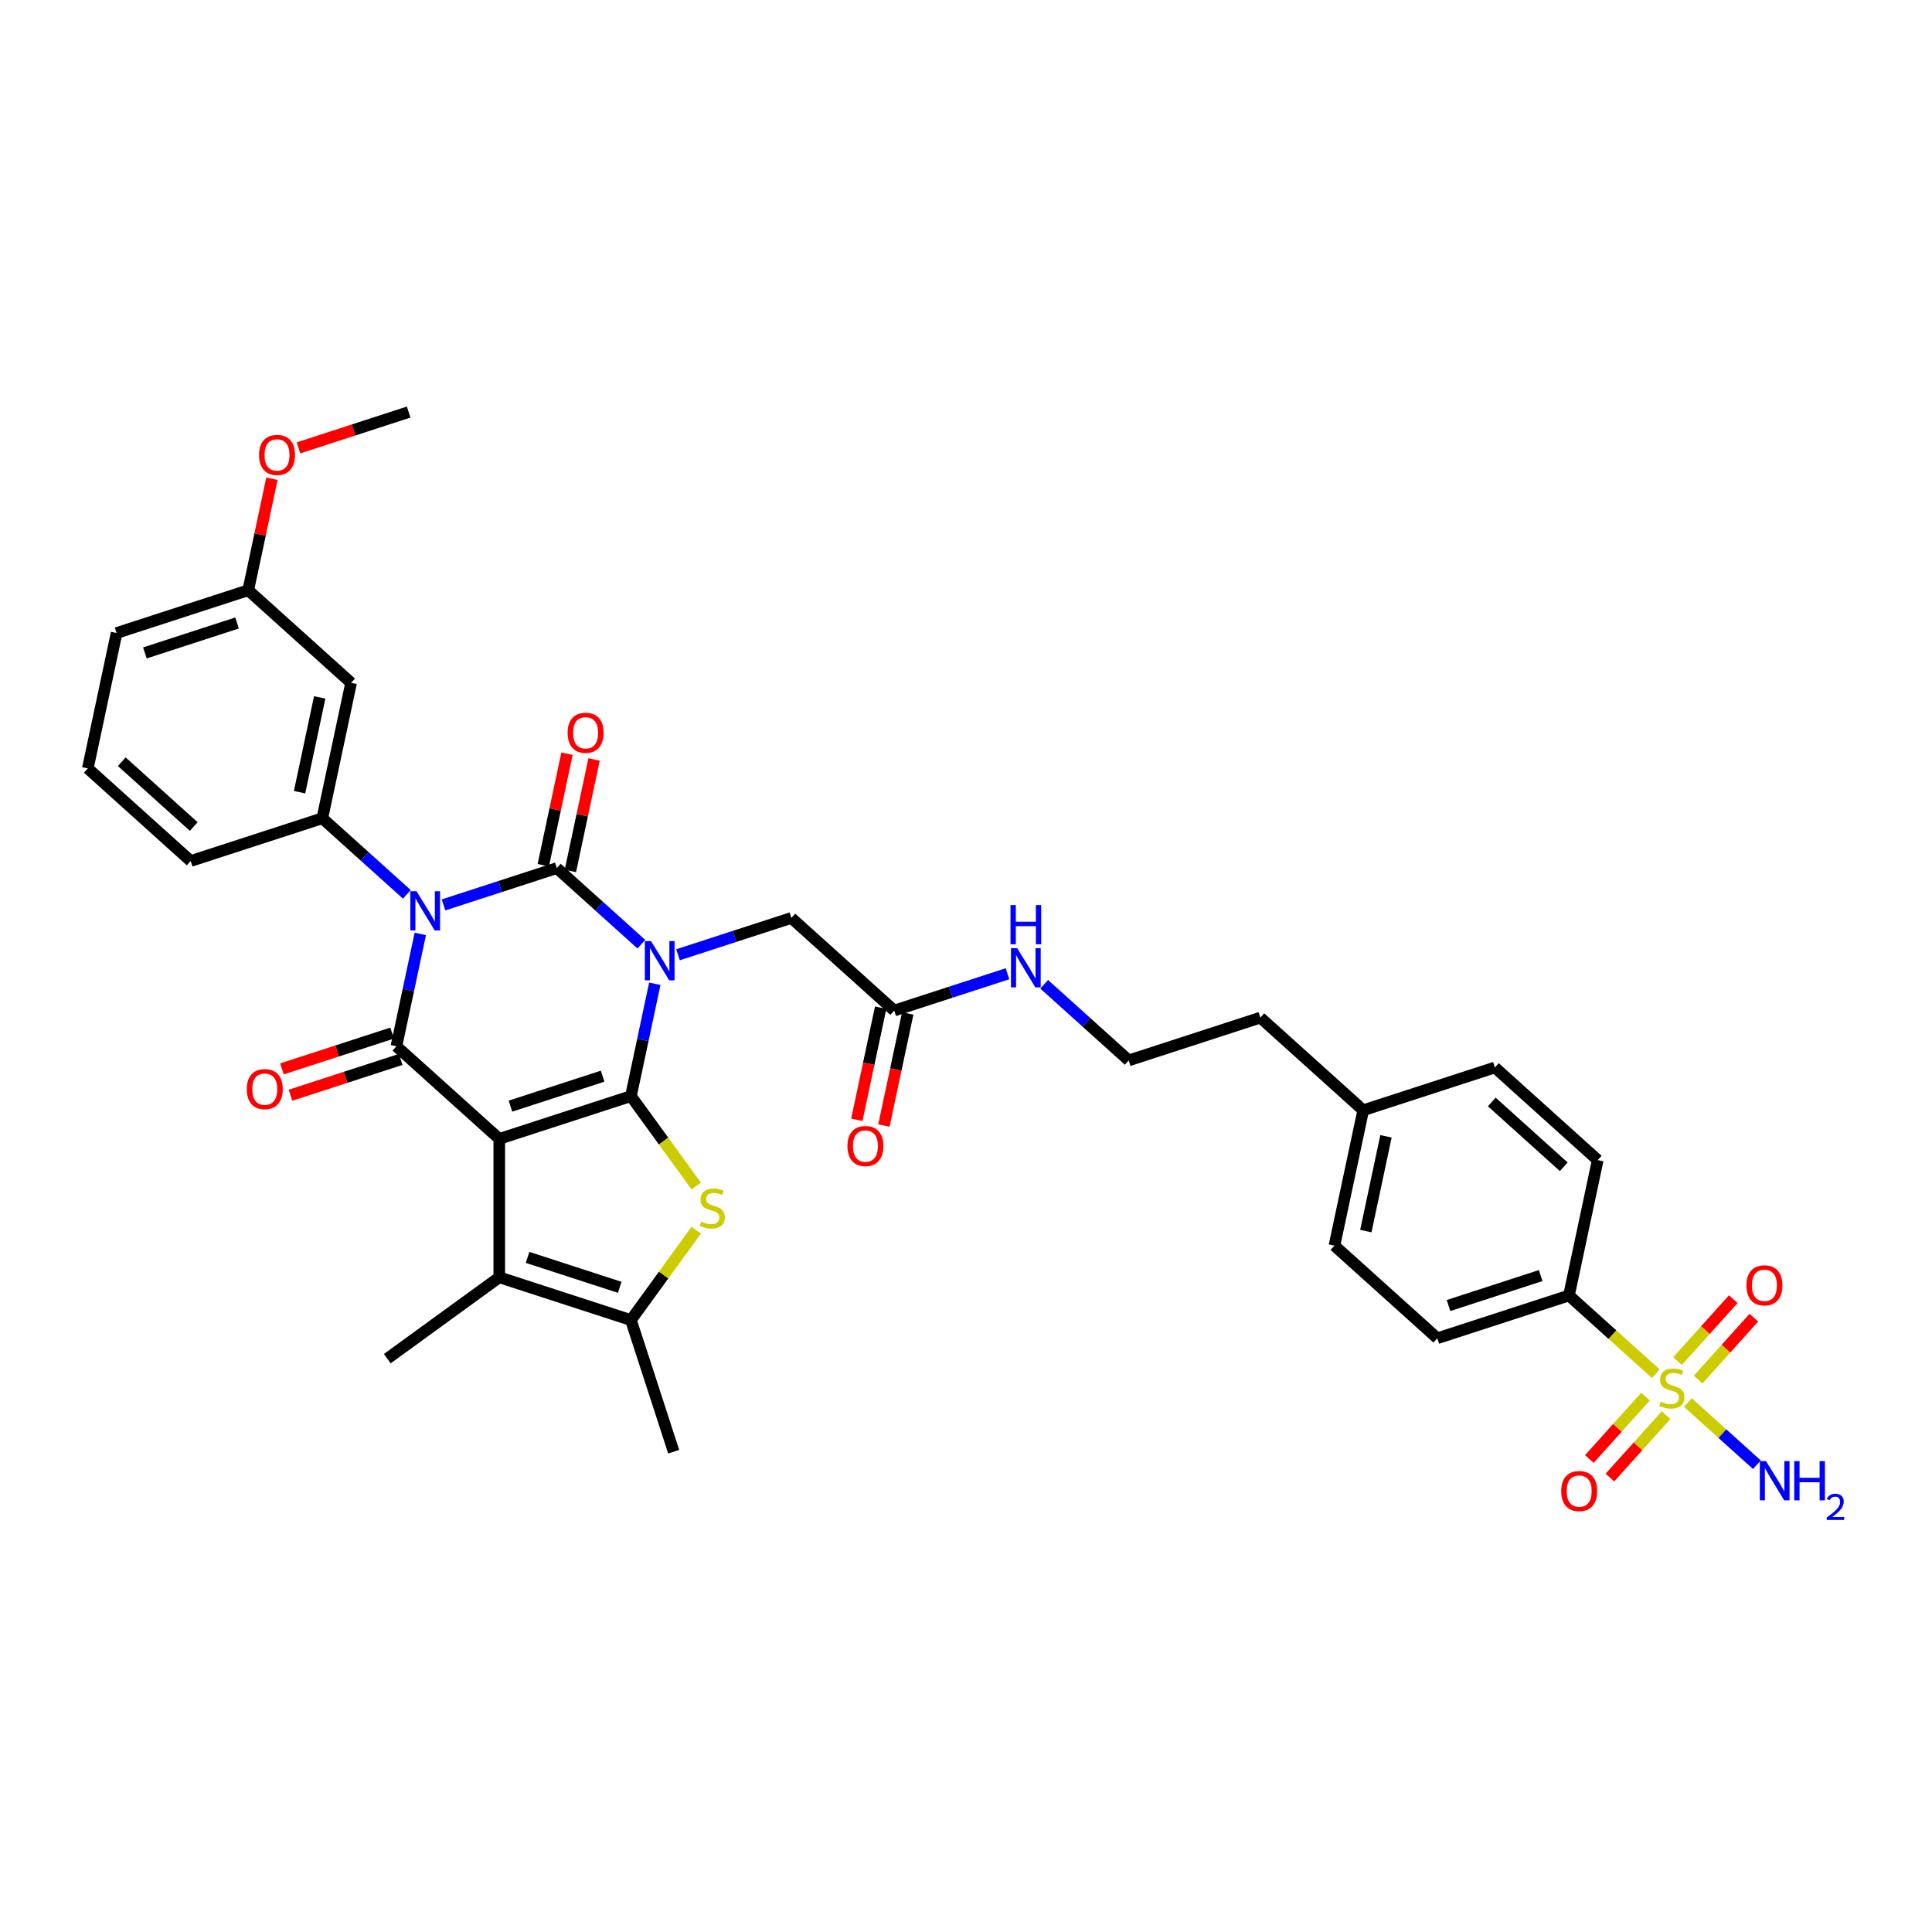 <?xml version='1.0' encoding='iso-8859-1'?>
<svg version='1.1' baseProfile='full'
              xmlns='http://www.w3.org/2000/svg'
                      xmlns:rdkit='http://www.rdkit.org/xml'
                      xmlns:xlink='http://www.w3.org/1999/xlink'
                  xml:space='preserve'
width='1000px' height='1000px' viewBox='0 0 1000 1000'>
<!-- END OF HEADER -->
<rect style='opacity:1.0;fill:#FFFFFF;stroke:none' width='1000' height='1000' x='0' y='0'> </rect>
<path class='bond-0' d='M 338.921,509.2 L 332.742,538.272' style='fill:none;fill-rule:evenodd;stroke:#0000FF;stroke-width:6px;stroke-linecap:butt;stroke-linejoin:miter;stroke-opacity:1' />
<path class='bond-0' d='M 332.742,538.272 L 326.563,567.343' style='fill:none;fill-rule:evenodd;stroke:#000000;stroke-width:6px;stroke-linecap:butt;stroke-linejoin:miter;stroke-opacity:1' />
<path class='bond-3' d='M 331.973,488.723 L 310.094,469.024' style='fill:none;fill-rule:evenodd;stroke:#0000FF;stroke-width:6px;stroke-linecap:butt;stroke-linejoin:miter;stroke-opacity:1' />
<path class='bond-3' d='M 310.094,469.024 L 288.216,449.324' style='fill:none;fill-rule:evenodd;stroke:#000000;stroke-width:6px;stroke-linecap:butt;stroke-linejoin:miter;stroke-opacity:1' />
<path class='bond-10' d='M 350.944,494.182 L 380.271,484.653' style='fill:none;fill-rule:evenodd;stroke:#0000FF;stroke-width:6px;stroke-linecap:butt;stroke-linejoin:miter;stroke-opacity:1' />
<path class='bond-10' d='M 380.271,484.653 L 409.597,475.125' style='fill:none;fill-rule:evenodd;stroke:#000000;stroke-width:6px;stroke-linecap:butt;stroke-linejoin:miter;stroke-opacity:1' />
<path class='bond-1' d='M 326.563,567.343 L 258.424,589.483' style='fill:none;fill-rule:evenodd;stroke:#000000;stroke-width:6px;stroke-linecap:butt;stroke-linejoin:miter;stroke-opacity:1' />
<path class='bond-1' d='M 311.914,557.036 L 264.217,572.534' style='fill:none;fill-rule:evenodd;stroke:#000000;stroke-width:6px;stroke-linecap:butt;stroke-linejoin:miter;stroke-opacity:1' />
<path class='bond-5' d='M 326.563,567.343 L 343.47,590.615' style='fill:none;fill-rule:evenodd;stroke:#000000;stroke-width:6px;stroke-linecap:butt;stroke-linejoin:miter;stroke-opacity:1' />
<path class='bond-5' d='M 343.47,590.615 L 360.378,613.886' style='fill:none;fill-rule:evenodd;stroke:#CCCC00;stroke-width:6px;stroke-linecap:butt;stroke-linejoin:miter;stroke-opacity:1' />
<path class='bond-7' d='M 258.424,589.483 L 258.424,661.127' style='fill:none;fill-rule:evenodd;stroke:#000000;stroke-width:6px;stroke-linecap:butt;stroke-linejoin:miter;stroke-opacity:1' />
<path class='bond-36' d='M 258.424,589.483 L 205.182,541.543' style='fill:none;fill-rule:evenodd;stroke:#000000;stroke-width:6px;stroke-linecap:butt;stroke-linejoin:miter;stroke-opacity:1' />
<path class='bond-2' d='M 229.564,468.382 L 258.89,458.853' style='fill:none;fill-rule:evenodd;stroke:#0000FF;stroke-width:6px;stroke-linecap:butt;stroke-linejoin:miter;stroke-opacity:1' />
<path class='bond-2' d='M 258.89,458.853 L 288.216,449.324' style='fill:none;fill-rule:evenodd;stroke:#000000;stroke-width:6px;stroke-linecap:butt;stroke-linejoin:miter;stroke-opacity:1' />
<path class='bond-4' d='M 217.541,483.4 L 211.361,512.471' style='fill:none;fill-rule:evenodd;stroke:#0000FF;stroke-width:6px;stroke-linecap:butt;stroke-linejoin:miter;stroke-opacity:1' />
<path class='bond-4' d='M 211.361,512.471 L 205.182,541.543' style='fill:none;fill-rule:evenodd;stroke:#000000;stroke-width:6px;stroke-linecap:butt;stroke-linejoin:miter;stroke-opacity:1' />
<path class='bond-9' d='M 210.592,462.923 L 188.714,443.223' style='fill:none;fill-rule:evenodd;stroke:#0000FF;stroke-width:6px;stroke-linecap:butt;stroke-linejoin:miter;stroke-opacity:1' />
<path class='bond-9' d='M 188.714,443.223 L 166.835,423.524' style='fill:none;fill-rule:evenodd;stroke:#000000;stroke-width:6px;stroke-linecap:butt;stroke-linejoin:miter;stroke-opacity:1' />
<path class='bond-12' d='M 295.224,450.814 L 301.358,421.957' style='fill:none;fill-rule:evenodd;stroke:#000000;stroke-width:6px;stroke-linecap:butt;stroke-linejoin:miter;stroke-opacity:1' />
<path class='bond-12' d='M 301.358,421.957 L 307.491,393.101' style='fill:none;fill-rule:evenodd;stroke:#FF0000;stroke-width:6px;stroke-linecap:butt;stroke-linejoin:miter;stroke-opacity:1' />
<path class='bond-12' d='M 281.208,447.835 L 287.342,418.978' style='fill:none;fill-rule:evenodd;stroke:#000000;stroke-width:6px;stroke-linecap:butt;stroke-linejoin:miter;stroke-opacity:1' />
<path class='bond-12' d='M 287.342,418.978 L 293.475,390.121' style='fill:none;fill-rule:evenodd;stroke:#FF0000;stroke-width:6px;stroke-linecap:butt;stroke-linejoin:miter;stroke-opacity:1' />
<path class='bond-14' d='M 202.968,534.729 L 174.451,543.995' style='fill:none;fill-rule:evenodd;stroke:#000000;stroke-width:6px;stroke-linecap:butt;stroke-linejoin:miter;stroke-opacity:1' />
<path class='bond-14' d='M 174.451,543.995 L 145.935,553.26' style='fill:none;fill-rule:evenodd;stroke:#FF0000;stroke-width:6px;stroke-linecap:butt;stroke-linejoin:miter;stroke-opacity:1' />
<path class='bond-14' d='M 207.396,548.357 L 178.879,557.622' style='fill:none;fill-rule:evenodd;stroke:#000000;stroke-width:6px;stroke-linecap:butt;stroke-linejoin:miter;stroke-opacity:1' />
<path class='bond-14' d='M 178.879,557.622 L 150.363,566.888' style='fill:none;fill-rule:evenodd;stroke:#FF0000;stroke-width:6px;stroke-linecap:butt;stroke-linejoin:miter;stroke-opacity:1' />
<path class='bond-8' d='M 360.378,636.724 L 343.47,659.996' style='fill:none;fill-rule:evenodd;stroke:#CCCC00;stroke-width:6px;stroke-linecap:butt;stroke-linejoin:miter;stroke-opacity:1' />
<path class='bond-8' d='M 343.47,659.996 L 326.563,683.267' style='fill:none;fill-rule:evenodd;stroke:#000000;stroke-width:6px;stroke-linecap:butt;stroke-linejoin:miter;stroke-opacity:1' />
<path class='bond-6' d='M 857.032,711.014 L 834.559,690.779' style='fill:none;fill-rule:evenodd;stroke:#CCCC00;stroke-width:6px;stroke-linecap:butt;stroke-linejoin:miter;stroke-opacity:1' />
<path class='bond-6' d='M 834.559,690.779 L 812.086,670.544' style='fill:none;fill-rule:evenodd;stroke:#000000;stroke-width:6px;stroke-linecap:butt;stroke-linejoin:miter;stroke-opacity:1' />
<path class='bond-16' d='M 851.707,722.904 L 837.171,739.048' style='fill:none;fill-rule:evenodd;stroke:#CCCC00;stroke-width:6px;stroke-linecap:butt;stroke-linejoin:miter;stroke-opacity:1' />
<path class='bond-16' d='M 837.171,739.048 L 822.635,755.192' style='fill:none;fill-rule:evenodd;stroke:#FF0000;stroke-width:6px;stroke-linecap:butt;stroke-linejoin:miter;stroke-opacity:1' />
<path class='bond-16' d='M 862.356,732.492 L 847.82,748.636' style='fill:none;fill-rule:evenodd;stroke:#CCCC00;stroke-width:6px;stroke-linecap:butt;stroke-linejoin:miter;stroke-opacity:1' />
<path class='bond-16' d='M 847.82,748.636 L 833.284,764.78' style='fill:none;fill-rule:evenodd;stroke:#FF0000;stroke-width:6px;stroke-linecap:butt;stroke-linejoin:miter;stroke-opacity:1' />
<path class='bond-17' d='M 878.949,714.064 L 893.373,698.044' style='fill:none;fill-rule:evenodd;stroke:#CCCC00;stroke-width:6px;stroke-linecap:butt;stroke-linejoin:miter;stroke-opacity:1' />
<path class='bond-17' d='M 893.373,698.044 L 907.797,682.025' style='fill:none;fill-rule:evenodd;stroke:#FF0000;stroke-width:6px;stroke-linecap:butt;stroke-linejoin:miter;stroke-opacity:1' />
<path class='bond-17' d='M 868.3,704.476 L 882.724,688.456' style='fill:none;fill-rule:evenodd;stroke:#CCCC00;stroke-width:6px;stroke-linecap:butt;stroke-linejoin:miter;stroke-opacity:1' />
<path class='bond-17' d='M 882.724,688.456 L 897.149,672.437' style='fill:none;fill-rule:evenodd;stroke:#FF0000;stroke-width:6px;stroke-linecap:butt;stroke-linejoin:miter;stroke-opacity:1' />
<path class='bond-18' d='M 873.625,725.954 L 891.494,742.044' style='fill:none;fill-rule:evenodd;stroke:#CCCC00;stroke-width:6px;stroke-linecap:butt;stroke-linejoin:miter;stroke-opacity:1' />
<path class='bond-18' d='M 891.494,742.044 L 909.364,758.134' style='fill:none;fill-rule:evenodd;stroke:#0000FF;stroke-width:6px;stroke-linecap:butt;stroke-linejoin:miter;stroke-opacity:1' />
<path class='bond-24' d='M 258.424,661.127 L 200.463,703.239' style='fill:none;fill-rule:evenodd;stroke:#000000;stroke-width:6px;stroke-linecap:butt;stroke-linejoin:miter;stroke-opacity:1' />
<path class='bond-37' d='M 258.424,661.127 L 326.563,683.267' style='fill:none;fill-rule:evenodd;stroke:#000000;stroke-width:6px;stroke-linecap:butt;stroke-linejoin:miter;stroke-opacity:1' />
<path class='bond-37' d='M 273.073,650.821 L 320.77,666.318' style='fill:none;fill-rule:evenodd;stroke:#000000;stroke-width:6px;stroke-linecap:butt;stroke-linejoin:miter;stroke-opacity:1' />
<path class='bond-29' d='M 326.563,683.267 L 348.702,751.405' style='fill:none;fill-rule:evenodd;stroke:#000000;stroke-width:6px;stroke-linecap:butt;stroke-linejoin:miter;stroke-opacity:1' />
<path class='bond-13' d='M 166.835,423.524 L 181.731,353.445' style='fill:none;fill-rule:evenodd;stroke:#000000;stroke-width:6px;stroke-linecap:butt;stroke-linejoin:miter;stroke-opacity:1' />
<path class='bond-13' d='M 155.054,410.033 L 165.481,360.978' style='fill:none;fill-rule:evenodd;stroke:#000000;stroke-width:6px;stroke-linecap:butt;stroke-linejoin:miter;stroke-opacity:1' />
<path class='bond-25' d='M 166.835,423.524 L 98.697,445.663' style='fill:none;fill-rule:evenodd;stroke:#000000;stroke-width:6px;stroke-linecap:butt;stroke-linejoin:miter;stroke-opacity:1' />
<path class='bond-15' d='M 409.597,475.125 L 462.839,523.064' style='fill:none;fill-rule:evenodd;stroke:#000000;stroke-width:6px;stroke-linecap:butt;stroke-linejoin:miter;stroke-opacity:1' />
<path class='bond-11' d='M 812.086,670.544 L 743.947,692.684' style='fill:none;fill-rule:evenodd;stroke:#000000;stroke-width:6px;stroke-linecap:butt;stroke-linejoin:miter;stroke-opacity:1' />
<path class='bond-11' d='M 797.437,660.238 L 749.74,675.735' style='fill:none;fill-rule:evenodd;stroke:#000000;stroke-width:6px;stroke-linecap:butt;stroke-linejoin:miter;stroke-opacity:1' />
<path class='bond-39' d='M 812.086,670.544 L 826.981,600.465' style='fill:none;fill-rule:evenodd;stroke:#000000;stroke-width:6px;stroke-linecap:butt;stroke-linejoin:miter;stroke-opacity:1' />
<path class='bond-23' d='M 181.731,353.445 L 128.489,305.505' style='fill:none;fill-rule:evenodd;stroke:#000000;stroke-width:6px;stroke-linecap:butt;stroke-linejoin:miter;stroke-opacity:1' />
<path class='bond-19' d='M 455.831,521.575 L 449.664,550.589' style='fill:none;fill-rule:evenodd;stroke:#000000;stroke-width:6px;stroke-linecap:butt;stroke-linejoin:miter;stroke-opacity:1' />
<path class='bond-19' d='M 449.664,550.589 L 443.497,579.603' style='fill:none;fill-rule:evenodd;stroke:#FF0000;stroke-width:6px;stroke-linecap:butt;stroke-linejoin:miter;stroke-opacity:1' />
<path class='bond-19' d='M 469.847,524.554 L 463.68,553.568' style='fill:none;fill-rule:evenodd;stroke:#000000;stroke-width:6px;stroke-linecap:butt;stroke-linejoin:miter;stroke-opacity:1' />
<path class='bond-19' d='M 463.68,553.568 L 457.513,582.582' style='fill:none;fill-rule:evenodd;stroke:#FF0000;stroke-width:6px;stroke-linecap:butt;stroke-linejoin:miter;stroke-opacity:1' />
<path class='bond-22' d='M 462.839,523.064 L 492.165,513.536' style='fill:none;fill-rule:evenodd;stroke:#000000;stroke-width:6px;stroke-linecap:butt;stroke-linejoin:miter;stroke-opacity:1' />
<path class='bond-22' d='M 492.165,513.536 L 521.492,504.007' style='fill:none;fill-rule:evenodd;stroke:#0000FF;stroke-width:6px;stroke-linecap:butt;stroke-linejoin:miter;stroke-opacity:1' />
<path class='bond-20' d='M 826.981,600.465 L 773.739,552.525' style='fill:none;fill-rule:evenodd;stroke:#000000;stroke-width:6px;stroke-linecap:butt;stroke-linejoin:miter;stroke-opacity:1' />
<path class='bond-20' d='M 809.407,603.923 L 772.137,570.365' style='fill:none;fill-rule:evenodd;stroke:#000000;stroke-width:6px;stroke-linecap:butt;stroke-linejoin:miter;stroke-opacity:1' />
<path class='bond-21' d='M 743.947,692.684 L 690.705,644.744' style='fill:none;fill-rule:evenodd;stroke:#000000;stroke-width:6px;stroke-linecap:butt;stroke-linejoin:miter;stroke-opacity:1' />
<path class='bond-30' d='M 540.463,509.466 L 562.342,529.165' style='fill:none;fill-rule:evenodd;stroke:#0000FF;stroke-width:6px;stroke-linecap:butt;stroke-linejoin:miter;stroke-opacity:1' />
<path class='bond-30' d='M 562.342,529.165 L 584.22,548.865' style='fill:none;fill-rule:evenodd;stroke:#000000;stroke-width:6px;stroke-linecap:butt;stroke-linejoin:miter;stroke-opacity:1' />
<path class='bond-31' d='M 128.489,305.505 L 134.622,276.648' style='fill:none;fill-rule:evenodd;stroke:#000000;stroke-width:6px;stroke-linecap:butt;stroke-linejoin:miter;stroke-opacity:1' />
<path class='bond-31' d='M 134.622,276.648 L 140.756,247.792' style='fill:none;fill-rule:evenodd;stroke:#FF0000;stroke-width:6px;stroke-linecap:butt;stroke-linejoin:miter;stroke-opacity:1' />
<path class='bond-38' d='M 128.489,305.505 L 60.35,327.645' style='fill:none;fill-rule:evenodd;stroke:#000000;stroke-width:6px;stroke-linecap:butt;stroke-linejoin:miter;stroke-opacity:1' />
<path class='bond-38' d='M 122.696,322.454 L 74.999,337.951' style='fill:none;fill-rule:evenodd;stroke:#000000;stroke-width:6px;stroke-linecap:butt;stroke-linejoin:miter;stroke-opacity:1' />
<path class='bond-32' d='M 98.697,445.663 L 45.455,397.724' style='fill:none;fill-rule:evenodd;stroke:#000000;stroke-width:6px;stroke-linecap:butt;stroke-linejoin:miter;stroke-opacity:1' />
<path class='bond-32' d='M 100.299,427.824 L 63.029,394.266' style='fill:none;fill-rule:evenodd;stroke:#000000;stroke-width:6px;stroke-linecap:butt;stroke-linejoin:miter;stroke-opacity:1' />
<path class='bond-26' d='M 773.739,552.525 L 705.601,574.665' style='fill:none;fill-rule:evenodd;stroke:#000000;stroke-width:6px;stroke-linecap:butt;stroke-linejoin:miter;stroke-opacity:1' />
<path class='bond-27' d='M 690.705,644.744 L 705.601,574.665' style='fill:none;fill-rule:evenodd;stroke:#000000;stroke-width:6px;stroke-linecap:butt;stroke-linejoin:miter;stroke-opacity:1' />
<path class='bond-27' d='M 706.955,637.211 L 717.382,588.156' style='fill:none;fill-rule:evenodd;stroke:#000000;stroke-width:6px;stroke-linecap:butt;stroke-linejoin:miter;stroke-opacity:1' />
<path class='bond-28' d='M 705.601,574.665 L 652.358,526.725' style='fill:none;fill-rule:evenodd;stroke:#000000;stroke-width:6px;stroke-linecap:butt;stroke-linejoin:miter;stroke-opacity:1' />
<path class='bond-33' d='M 584.22,548.865 L 652.358,526.725' style='fill:none;fill-rule:evenodd;stroke:#000000;stroke-width:6px;stroke-linecap:butt;stroke-linejoin:miter;stroke-opacity:1' />
<path class='bond-35' d='M 154.489,231.818 L 183.006,222.552' style='fill:none;fill-rule:evenodd;stroke:#FF0000;stroke-width:6px;stroke-linecap:butt;stroke-linejoin:miter;stroke-opacity:1' />
<path class='bond-35' d='M 183.006,222.552 L 211.523,213.286' style='fill:none;fill-rule:evenodd;stroke:#000000;stroke-width:6px;stroke-linecap:butt;stroke-linejoin:miter;stroke-opacity:1' />
<path class='bond-34' d='M 45.455,397.724 L 60.35,327.645' style='fill:none;fill-rule:evenodd;stroke:#000000;stroke-width:6px;stroke-linecap:butt;stroke-linejoin:miter;stroke-opacity:1' />
<path  class='atom-0' d='M 336.974 487.119
L 343.622 497.866
Q 344.281 498.926, 345.342 500.846
Q 346.402 502.766, 346.459 502.881
L 346.459 487.119
L 349.153 487.119
L 349.153 507.409
L 346.373 507.409
L 339.238 495.659
Q 338.406 494.284, 337.518 492.707
Q 336.658 491.131, 336.4 490.644
L 336.4 507.409
L 333.764 507.409
L 333.764 487.119
L 336.974 487.119
' fill='#0000FF'/>
<path  class='atom-3' d='M 215.593 461.319
L 222.241 472.066
Q 222.901 473.126, 223.961 475.046
Q 225.021 476.966, 225.079 477.081
L 225.079 461.319
L 227.772 461.319
L 227.772 481.609
L 224.993 481.609
L 217.857 469.859
Q 217.026 468.483, 216.137 466.907
Q 215.278 465.331, 215.02 464.844
L 215.02 481.609
L 212.383 481.609
L 212.383 461.319
L 215.593 461.319
' fill='#0000FF'/>
<path  class='atom-6' d='M 362.943 632.269
Q 363.172 632.355, 364.118 632.756
Q 365.064 633.157, 366.095 633.415
Q 367.156 633.645, 368.187 633.645
Q 370.107 633.645, 371.225 632.727
Q 372.343 631.782, 372.343 630.148
Q 372.343 629.031, 371.77 628.343
Q 371.225 627.655, 370.365 627.282
Q 369.506 626.91, 368.073 626.48
Q 366.267 625.936, 365.178 625.42
Q 364.118 624.904, 363.344 623.815
Q 362.599 622.726, 362.599 620.892
Q 362.599 618.341, 364.318 616.765
Q 366.067 615.189, 369.506 615.189
Q 371.855 615.189, 374.521 616.307
L 373.862 618.513
Q 371.426 617.51, 369.592 617.51
Q 367.614 617.51, 366.525 618.341
Q 365.436 619.144, 365.465 620.548
Q 365.465 621.637, 366.009 622.296
Q 366.582 622.955, 367.385 623.328
Q 368.216 623.7, 369.592 624.13
Q 371.426 624.703, 372.515 625.276
Q 373.604 625.85, 374.377 627.025
Q 375.18 628.171, 375.18 630.148
Q 375.18 632.957, 373.288 634.476
Q 371.426 635.966, 368.302 635.966
Q 366.496 635.966, 365.121 635.565
Q 363.774 635.192, 362.169 634.533
L 362.943 632.269
' fill='#CCCC00'/>
<path  class='atom-7' d='M 859.597 725.448
Q 859.826 725.534, 860.772 725.935
Q 861.717 726.336, 862.749 726.594
Q 863.809 726.824, 864.841 726.824
Q 866.761 726.824, 867.879 725.906
Q 868.996 724.961, 868.996 723.327
Q 868.996 722.21, 868.423 721.522
Q 867.879 720.834, 867.019 720.461
Q 866.159 720.089, 864.726 719.659
Q 862.921 719.115, 861.832 718.599
Q 860.772 718.083, 859.998 716.994
Q 859.253 715.905, 859.253 714.071
Q 859.253 711.52, 860.972 709.944
Q 862.72 708.368, 866.159 708.368
Q 868.509 708.368, 871.174 709.485
L 870.515 711.692
Q 868.079 710.689, 866.245 710.689
Q 864.268 710.689, 863.179 711.52
Q 862.09 712.323, 862.118 713.727
Q 862.118 714.816, 862.663 715.475
Q 863.236 716.134, 864.039 716.507
Q 864.87 716.879, 866.245 717.309
Q 868.079 717.882, 869.168 718.455
Q 870.257 719.029, 871.031 720.204
Q 871.833 721.35, 871.833 723.327
Q 871.833 726.136, 869.942 727.655
Q 868.079 729.145, 864.956 729.145
Q 863.15 729.145, 861.775 728.744
Q 860.428 728.371, 858.823 727.712
L 859.597 725.448
' fill='#CCCC00'/>
<path  class='atom-13' d='M 293.798 379.302
Q 293.798 374.431, 296.205 371.708
Q 298.613 368.986, 303.112 368.986
Q 307.611 368.986, 310.018 371.708
Q 312.426 374.431, 312.426 379.302
Q 312.426 384.232, 309.99 387.04
Q 307.554 389.82, 303.112 389.82
Q 298.641 389.82, 296.205 387.04
Q 293.798 384.26, 293.798 379.302
M 303.112 387.527
Q 306.207 387.527, 307.869 385.464
Q 309.56 383.372, 309.56 379.302
Q 309.56 375.319, 307.869 373.313
Q 306.207 371.278, 303.112 371.278
Q 300.017 371.278, 298.326 373.284
Q 296.664 375.29, 296.664 379.302
Q 296.664 383.4, 298.326 385.464
Q 300.017 387.527, 303.112 387.527
' fill='#FF0000'/>
<path  class='atom-15' d='M 127.73 563.74
Q 127.73 558.868, 130.137 556.145
Q 132.544 553.423, 137.044 553.423
Q 141.543 553.423, 143.95 556.145
Q 146.358 558.868, 146.358 563.74
Q 146.358 568.669, 143.922 571.477
Q 141.486 574.257, 137.044 574.257
Q 132.573 574.257, 130.137 571.477
Q 127.73 568.698, 127.73 563.74
M 137.044 571.965
Q 140.139 571.965, 141.801 569.901
Q 143.492 567.809, 143.492 563.74
Q 143.492 559.756, 141.801 557.75
Q 140.139 555.716, 137.044 555.716
Q 133.949 555.716, 132.258 557.722
Q 130.596 559.728, 130.596 563.74
Q 130.596 567.838, 132.258 569.901
Q 133.949 571.965, 137.044 571.965
' fill='#FF0000'/>
<path  class='atom-17' d='M 808.075 771.784
Q 808.075 766.912, 810.482 764.189
Q 812.889 761.467, 817.388 761.467
Q 821.888 761.467, 824.295 764.189
Q 826.702 766.912, 826.702 771.784
Q 826.702 776.713, 824.266 779.521
Q 821.83 782.301, 817.388 782.301
Q 812.918 782.301, 810.482 779.521
Q 808.075 776.742, 808.075 771.784
M 817.388 780.009
Q 820.483 780.009, 822.146 777.945
Q 823.836 775.853, 823.836 771.784
Q 823.836 767.8, 822.146 765.794
Q 820.483 763.76, 817.388 763.76
Q 814.293 763.76, 812.603 765.766
Q 810.94 767.772, 810.94 771.784
Q 810.94 775.882, 812.603 777.945
Q 814.293 780.009, 817.388 780.009
' fill='#FF0000'/>
<path  class='atom-18' d='M 903.954 665.299
Q 903.954 660.427, 906.361 657.705
Q 908.769 654.982, 913.268 654.982
Q 917.767 654.982, 920.174 657.705
Q 922.582 660.427, 922.582 665.299
Q 922.582 670.228, 920.146 673.037
Q 917.71 675.816, 913.268 675.816
Q 908.797 675.816, 906.361 673.037
Q 903.954 670.257, 903.954 665.299
M 913.268 673.524
Q 916.363 673.524, 918.025 671.46
Q 919.716 669.368, 919.716 665.299
Q 919.716 661.315, 918.025 659.309
Q 916.363 657.275, 913.268 657.275
Q 910.173 657.275, 908.482 659.281
Q 906.82 661.287, 906.82 665.299
Q 906.82 669.397, 908.482 671.46
Q 910.173 673.524, 913.268 673.524
' fill='#FF0000'/>
<path  class='atom-19' d='M 914.086 756.279
L 920.734 767.026
Q 921.393 768.086, 922.454 770.006
Q 923.514 771.926, 923.571 772.041
L 923.571 756.279
L 926.265 756.279
L 926.265 776.569
L 923.485 776.569
L 916.35 764.819
Q 915.519 763.443, 914.63 761.867
Q 913.77 760.291, 913.512 759.804
L 913.512 776.569
L 910.876 776.569
L 910.876 756.279
L 914.086 756.279
' fill='#0000FF'/>
<path  class='atom-19' d='M 928.701 756.279
L 931.452 756.279
L 931.452 764.905
L 941.826 764.905
L 941.826 756.279
L 944.578 756.279
L 944.578 776.569
L 941.826 776.569
L 941.826 767.198
L 931.452 767.198
L 931.452 776.569
L 928.701 776.569
L 928.701 756.279
' fill='#0000FF'/>
<path  class='atom-19' d='M 945.561 775.857
Q 946.053 774.59, 947.226 773.89
Q 948.398 773.171, 950.025 773.171
Q 952.049 773.171, 953.184 774.268
Q 954.318 775.365, 954.318 777.313
Q 954.318 779.299, 952.843 781.153
Q 951.387 783.006, 948.361 785.2
L 954.545 785.2
L 954.545 786.714
L 945.523 786.714
L 945.523 785.446
Q 948.02 783.668, 949.495 782.344
Q 950.99 781.02, 951.708 779.829
Q 952.427 778.637, 952.427 777.408
Q 952.427 776.122, 951.784 775.403
Q 951.141 774.684, 950.025 774.684
Q 948.947 774.684, 948.228 775.119
Q 947.509 775.554, 946.999 776.519
L 945.561 775.857
' fill='#0000FF'/>
<path  class='atom-20' d='M 438.63 593.201
Q 438.63 588.329, 441.037 585.606
Q 443.444 582.884, 447.943 582.884
Q 452.443 582.884, 454.85 585.606
Q 457.257 588.329, 457.257 593.201
Q 457.257 598.13, 454.821 600.938
Q 452.385 603.718, 447.943 603.718
Q 443.473 603.718, 441.037 600.938
Q 438.63 598.159, 438.63 593.201
M 447.943 601.426
Q 451.038 601.426, 452.701 599.362
Q 454.391 597.27, 454.391 593.201
Q 454.391 589.217, 452.701 587.211
Q 451.038 585.177, 447.943 585.177
Q 444.848 585.177, 443.158 587.183
Q 441.495 589.189, 441.495 593.201
Q 441.495 597.299, 443.158 599.362
Q 444.848 601.426, 447.943 601.426
' fill='#FF0000'/>
<path  class='atom-23' d='M 526.493 490.78
L 533.141 501.527
Q 533.8 502.587, 534.861 504.507
Q 535.921 506.427, 535.978 506.542
L 535.978 490.78
L 538.672 490.78
L 538.672 511.07
L 535.892 511.07
L 528.757 499.32
Q 527.925 497.944, 527.037 496.368
Q 526.177 494.792, 525.919 494.305
L 525.919 511.07
L 523.283 511.07
L 523.283 490.78
L 526.493 490.78
' fill='#0000FF'/>
<path  class='atom-23' d='M 523.039 468.461
L 525.79 468.461
L 525.79 477.087
L 536.165 477.087
L 536.165 468.461
L 538.916 468.461
L 538.916 488.751
L 536.165 488.751
L 536.165 479.38
L 525.79 479.38
L 525.79 488.751
L 523.039 488.751
L 523.039 468.461
' fill='#0000FF'/>
<path  class='atom-32' d='M 134.071 235.483
Q 134.071 230.611, 136.478 227.889
Q 138.885 225.166, 143.384 225.166
Q 147.884 225.166, 150.291 227.889
Q 152.698 230.611, 152.698 235.483
Q 152.698 240.412, 150.262 243.221
Q 147.826 246.001, 143.384 246.001
Q 138.914 246.001, 136.478 243.221
Q 134.071 240.441, 134.071 235.483
M 143.384 243.708
Q 146.479 243.708, 148.142 241.645
Q 149.832 239.553, 149.832 235.483
Q 149.832 231.5, 148.142 229.494
Q 146.479 227.459, 143.384 227.459
Q 140.289 227.459, 138.599 229.465
Q 136.936 231.471, 136.936 235.483
Q 136.936 239.581, 138.599 241.645
Q 140.289 243.708, 143.384 243.708
' fill='#FF0000'/>
</svg>
